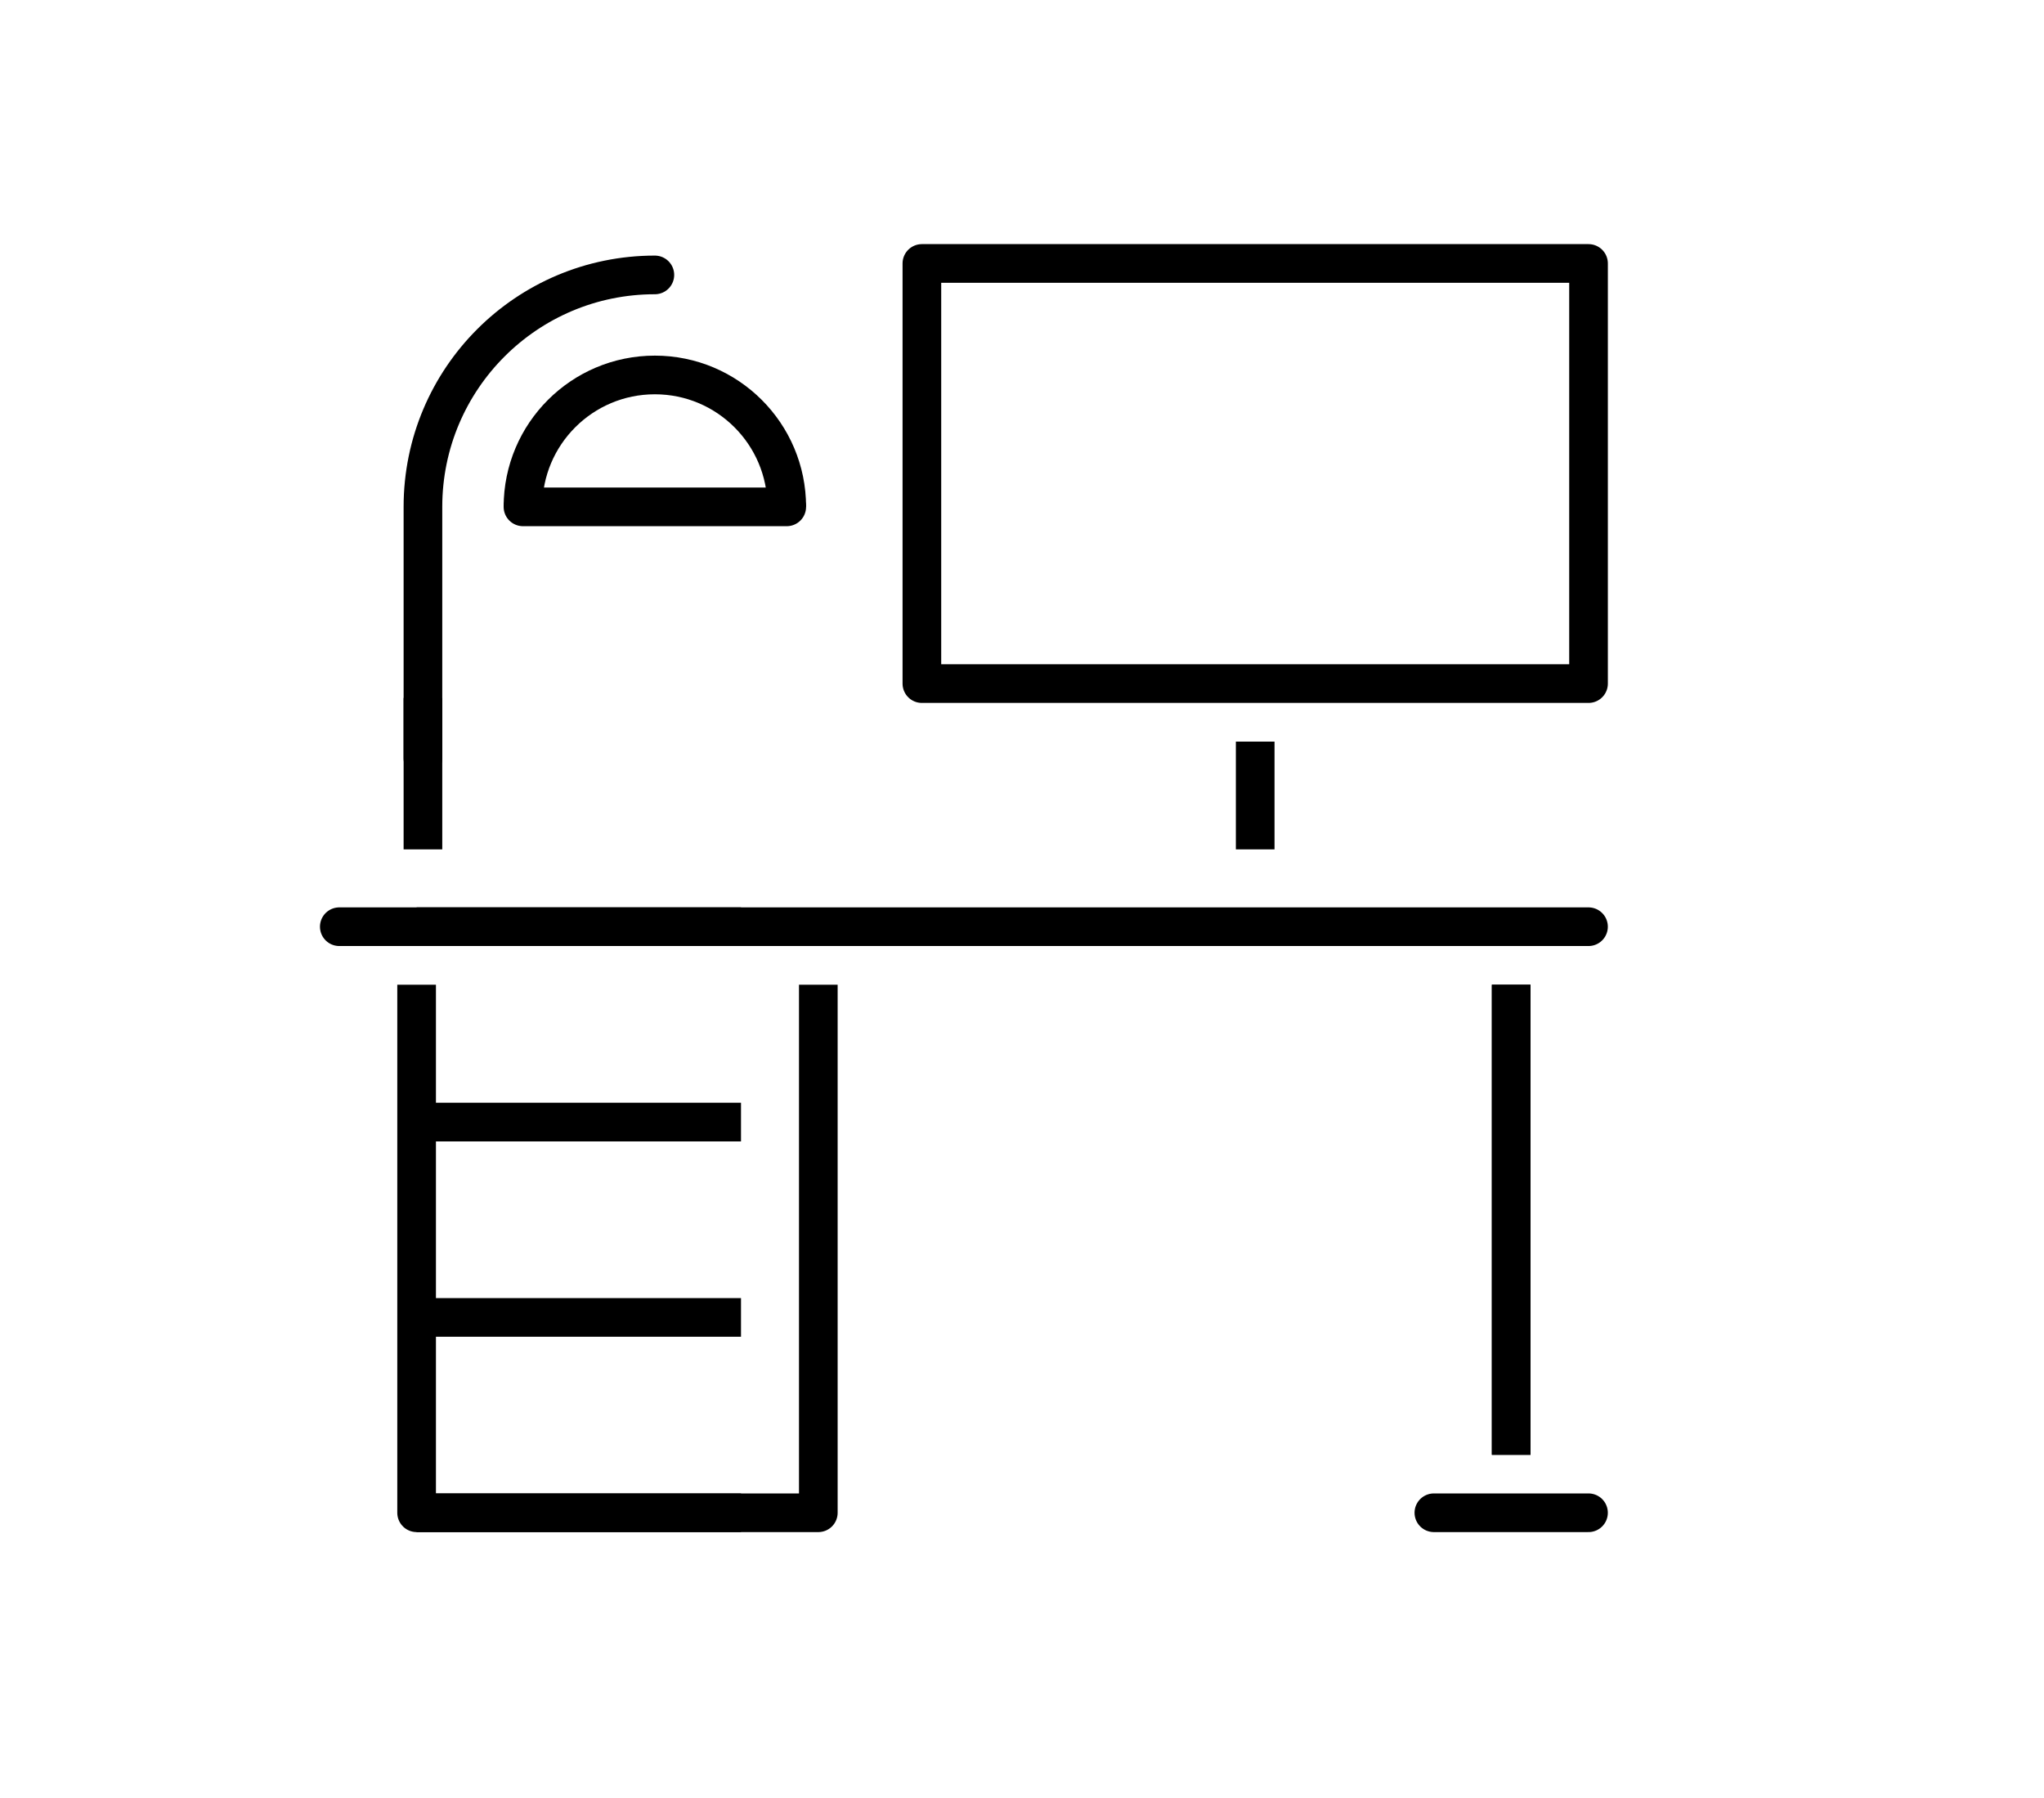 <?xml version="1.0" encoding="utf-8"?>
<!-- Generator: Adobe Illustrator 16.0.0, SVG Export Plug-In . SVG Version: 6.00 Build 0)  -->
<!DOCTYPE svg PUBLIC "-//W3C//DTD SVG 1.1//EN" "http://www.w3.org/Graphics/SVG/1.1/DTD/svg11.dtd">
<svg version="1.1" id="Ebene_1" xmlns="http://www.w3.org/2000/svg" xmlns:xlink="http://www.w3.org/1999/xlink" x="0px" y="0px"
	 width="82.695px" height="72.753px" viewBox="0 0 82.695 72.753" enable-background="new 0 0 82.695 72.753" xml:space="preserve">
<line fill="none" stroke="#000000" stroke-width="1.564" stroke-linecap="round" stroke-linejoin="round" stroke-miterlimit="10" x1="13.727" y1="37.49" x2="64.267" y2="37.49"/>
<polyline fill="none" stroke="#000000" stroke-width="1.564" stroke-linecap="square" stroke-linejoin="round" stroke-miterlimit="10" points="
	33.107,40.619 33.107,61.199 16.855,61.199 16.855,40.619 "/>
<line fill="none" stroke="#000000" stroke-width="1.564" stroke-linecap="square" stroke-linejoin="round" stroke-miterlimit="10" x1="61.139" y1="58.072" x2="61.139" y2="40.619"/>
<line fill="none" stroke="#000000" stroke-width="1.564" stroke-linecap="square" stroke-linejoin="round" stroke-miterlimit="10" x1="61.139" y1="58.072" x2="61.139" y2="40.619"/>
<line fill="none" stroke="#000000" stroke-width="1.564" stroke-linejoin="round" stroke-miterlimit="10" x1="29.979" y1="61.199" x2="16.855" y2="61.199"/>
<line fill="none" stroke="#000000" stroke-width="1.564" stroke-linejoin="round" stroke-miterlimit="10" x1="29.979" y1="53.296" x2="16.855" y2="53.296"/>
<line fill="none" stroke="#000000" stroke-width="1.564" stroke-linejoin="round" stroke-miterlimit="10" x1="29.979" y1="45.394" x2="16.855" y2="45.394"/>
<line fill="none" stroke="#000000" stroke-width="1.564" stroke-linejoin="round" stroke-miterlimit="10" x1="29.979" y1="37.49" x2="16.855" y2="37.49"/>
<rect x="37.297" y="10.658" fill="none" stroke="#000000" stroke-width="1.564" stroke-linejoin="round" stroke-miterlimit="10" width="26.971" height="16.997"/>
<line fill="none" stroke="#000000" stroke-width="1.564" stroke-linejoin="round" stroke-miterlimit="10" x1="50.782" y1="30.001" x2="50.782" y2="34.362"/>
<line fill="none" stroke="#000000" stroke-width="1.564" stroke-linecap="round" stroke-linejoin="round" stroke-miterlimit="10" x1="21.158" y1="20.505" x2="31.83" y2="20.505"/>
<path fill="none" stroke="#000000" stroke-width="1.564" stroke-linejoin="round" stroke-miterlimit="10" d="M21.158,20.505
	c0-2.947,2.389-5.336,5.336-5.336c2.946,0,5.336,2.389,5.336,5.336"/>
<path fill="none" stroke="#000000" stroke-width="1.564" stroke-linecap="round" stroke-linejoin="round" stroke-miterlimit="10" d="
	M26.494,11.122c-5.182,0-9.383,4.201-9.383,9.383v10.174"/>
<line fill="none" stroke="#000000" stroke-width="1.564" stroke-linejoin="round" stroke-miterlimit="10" x1="17.111" y1="28.235" x2="17.111" y2="34.362"/>
<line fill="none" stroke="#000000" stroke-width="1.564" stroke-linecap="round" stroke-linejoin="round" stroke-miterlimit="10" x1="58.011" y1="61.199" x2="64.267" y2="61.199"/>
</svg>
